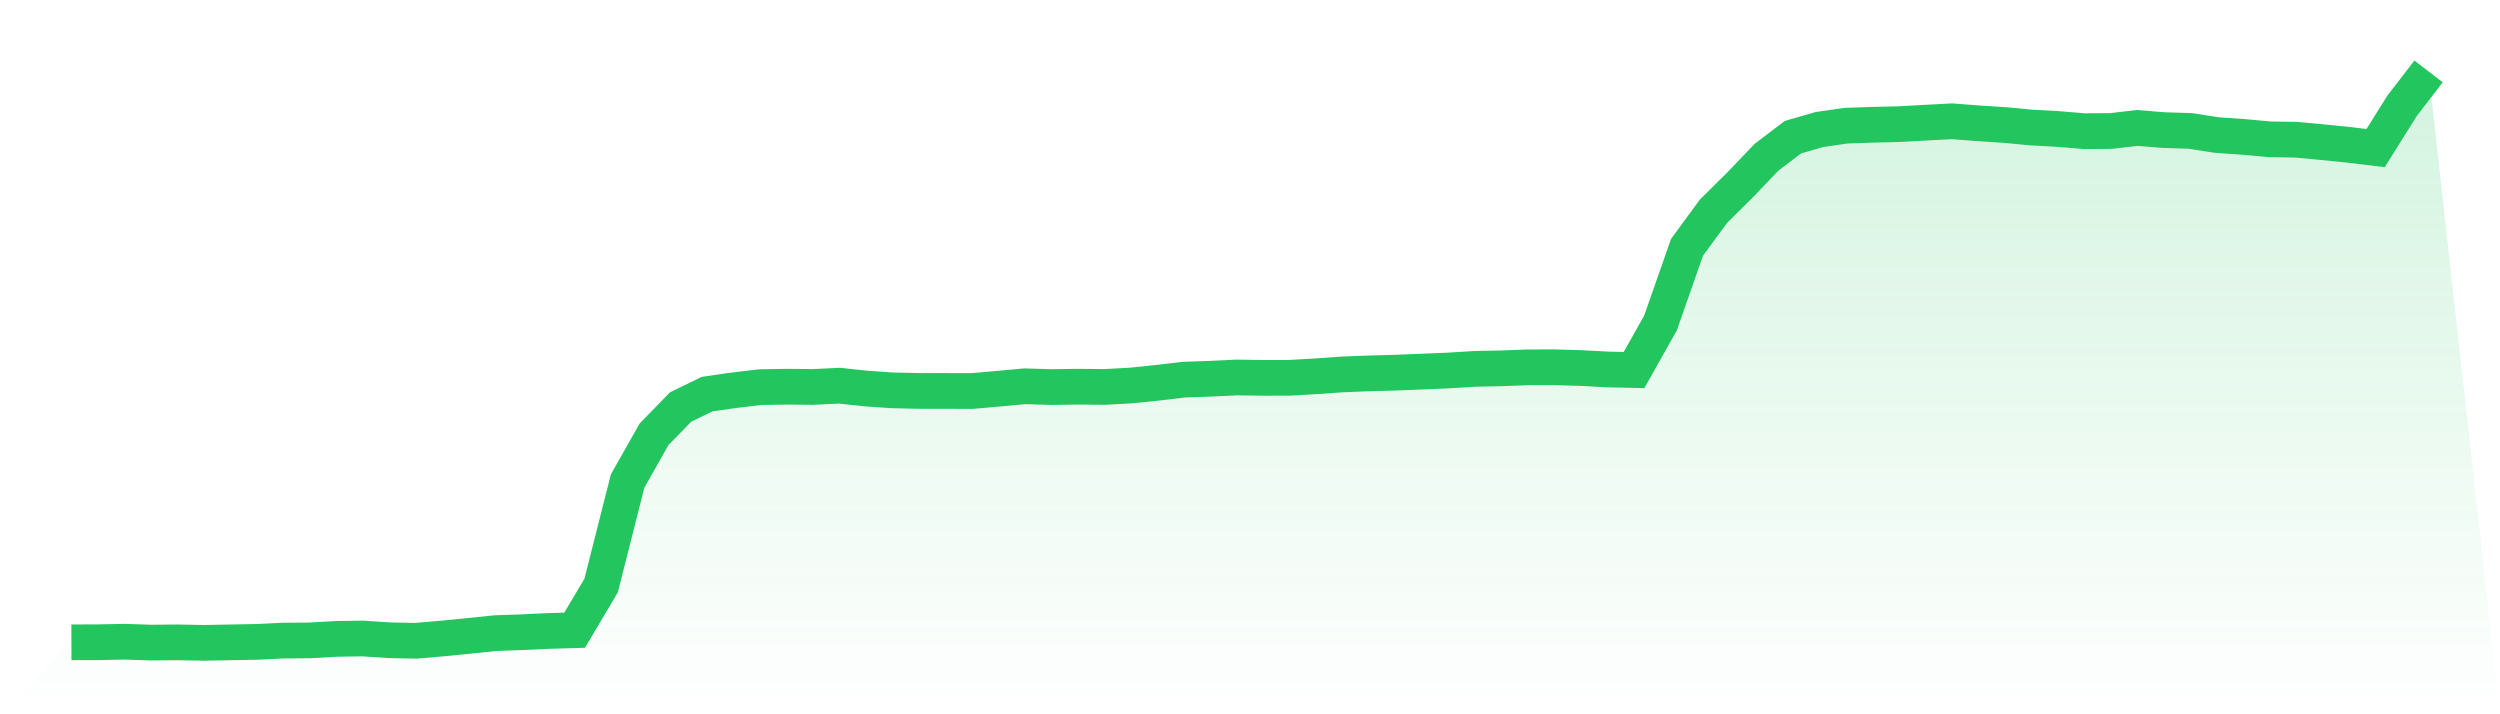 <svg viewBox="0 0 140 40" xmlns="http://www.w3.org/2000/svg">
<defs>
<linearGradient id="gradient" x1="0" x2="0" y1="0" y2="1">
<stop offset="0%" stop-color="#22c55e" stop-opacity="0.2"/>
<stop offset="100%" stop-color="#22c55e" stop-opacity="0"/>
</linearGradient>
</defs>
<path d="M4,35.97 L4,35.97 L5.483,35.966 L6.966,35.936 L8.449,35.985 L9.933,35.972 L11.416,36 L12.899,35.972 L14.382,35.945 L15.865,35.874 L17.348,35.862 L18.831,35.778 L20.315,35.755 L21.798,35.854 L23.281,35.884 L24.764,35.757 L26.247,35.61 L27.73,35.457 L29.213,35.404 L30.697,35.335 L32.18,35.292 L33.663,32.791 L35.146,26.938 L36.629,24.318 L38.112,22.794 L39.596,22.071 L41.079,21.857 L42.562,21.681 L44.045,21.655 L45.528,21.669 L47.011,21.598 L48.494,21.758 L49.978,21.859 L51.461,21.892 L52.944,21.893 L54.427,21.898 L55.91,21.767 L57.393,21.631 L58.876,21.676 L60.36,21.655 L61.843,21.669 L63.326,21.589 L64.809,21.436 L66.292,21.26 L67.775,21.21 L69.258,21.139 L70.742,21.16 L72.225,21.158 L73.708,21.07 L75.191,20.966 L76.674,20.909 L78.157,20.868 L79.64,20.81 L81.124,20.747 L82.607,20.656 L84.09,20.626 L85.573,20.569 L87.056,20.567 L88.539,20.609 L90.022,20.69 L91.506,20.722 L92.989,18.083 L94.472,13.852 L95.955,11.828 L97.438,10.36 L98.921,8.809 L100.404,7.682 L101.888,7.253 L103.371,7.039 L104.854,6.987 L106.337,6.953 L107.82,6.871 L109.303,6.792 L110.787,6.905 L112.27,7.001 L113.753,7.142 L115.236,7.222 L116.719,7.346 L118.202,7.337 L119.685,7.165 L121.169,7.286 L122.652,7.331 L124.135,7.562 L125.618,7.665 L127.101,7.802 L128.584,7.824 L130.067,7.962 L131.551,8.113 L133.034,8.293 L134.517,5.923 L136,4 L140,40 L0,40 z" fill="url(#gradient)"/>
<path d="M4,35.97 L4,35.97 L5.483,35.966 L6.966,35.936 L8.449,35.985 L9.933,35.972 L11.416,36 L12.899,35.972 L14.382,35.945 L15.865,35.874 L17.348,35.862 L18.831,35.778 L20.315,35.755 L21.798,35.854 L23.281,35.884 L24.764,35.757 L26.247,35.61 L27.73,35.457 L29.213,35.404 L30.697,35.335 L32.18,35.292 L33.663,32.791 L35.146,26.938 L36.629,24.318 L38.112,22.794 L39.596,22.071 L41.079,21.857 L42.562,21.681 L44.045,21.655 L45.528,21.669 L47.011,21.598 L48.494,21.758 L49.978,21.859 L51.461,21.892 L52.944,21.893 L54.427,21.898 L55.91,21.767 L57.393,21.631 L58.876,21.676 L60.36,21.655 L61.843,21.669 L63.326,21.589 L64.809,21.436 L66.292,21.26 L67.775,21.21 L69.258,21.139 L70.742,21.16 L72.225,21.158 L73.708,21.07 L75.191,20.966 L76.674,20.909 L78.157,20.868 L79.64,20.81 L81.124,20.747 L82.607,20.656 L84.09,20.626 L85.573,20.569 L87.056,20.567 L88.539,20.609 L90.022,20.69 L91.506,20.722 L92.989,18.083 L94.472,13.852 L95.955,11.828 L97.438,10.36 L98.921,8.809 L100.404,7.682 L101.888,7.253 L103.371,7.039 L104.854,6.987 L106.337,6.953 L107.82,6.871 L109.303,6.792 L110.787,6.905 L112.27,7.001 L113.753,7.142 L115.236,7.222 L116.719,7.346 L118.202,7.337 L119.685,7.165 L121.169,7.286 L122.652,7.331 L124.135,7.562 L125.618,7.665 L127.101,7.802 L128.584,7.824 L130.067,7.962 L131.551,8.113 L133.034,8.293 L134.517,5.923 L136,4" fill="none" stroke="#22c55e" stroke-width="2"/>
</svg>